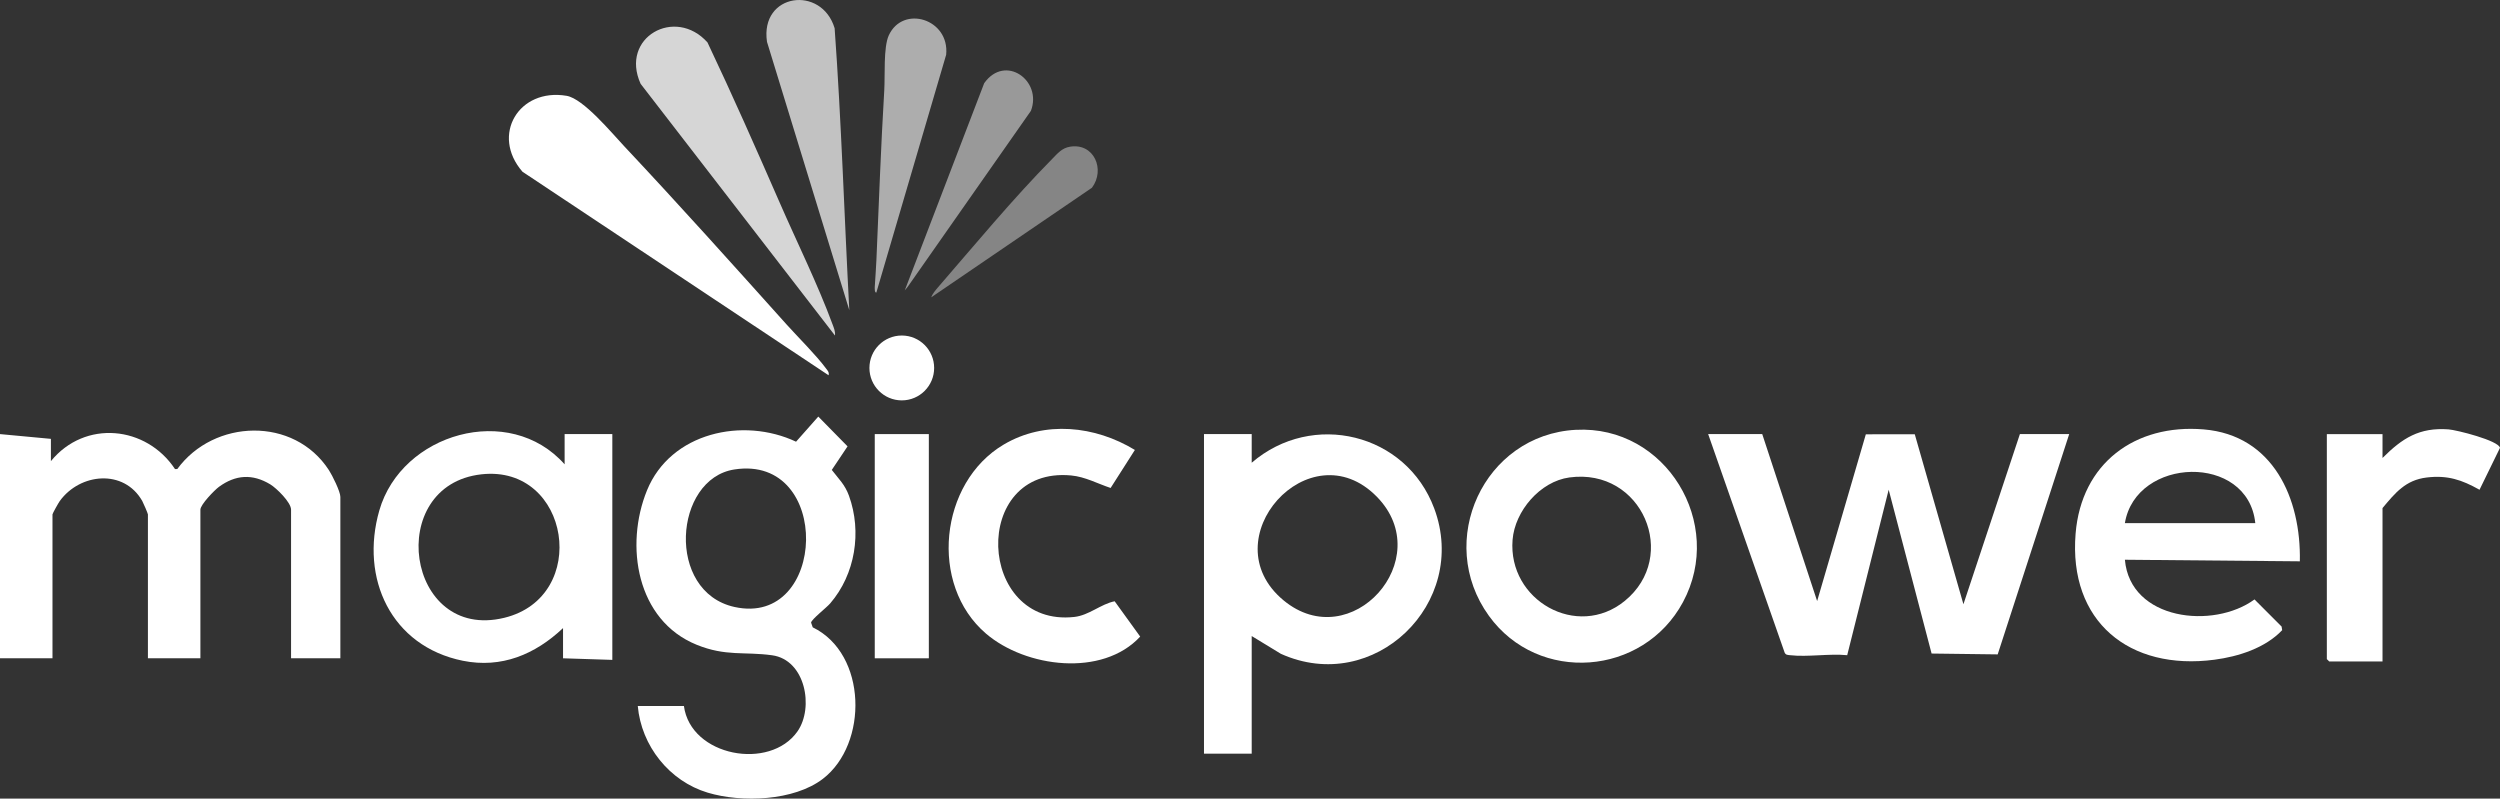 <svg xmlns="http://www.w3.org/2000/svg" fill="none" viewBox="0 0 144 46" height="46" width="144">
<rect x="0" y="0" width="144" height="46" fill="#333333" stroke="none"/>
<g clip-path="url(#clip0_21231_839)" id="Logo">
<path fill="white" d="M36.736 40.665H39.393C39.782 43.573 44.348 44.404 45.937 42.125C46.893 40.754 46.394 38.007 44.47 37.743C42.86 37.522 41.812 37.822 40.127 37.138C36.661 35.732 35.973 31.416 37.269 28.24C38.628 24.912 42.799 24.003 45.853 25.442L47.134 23.995L48.819 25.71L47.911 27.068C48.308 27.585 48.668 27.912 48.9 28.552C49.653 30.634 49.266 33.078 47.819 34.756C47.6 35.01 46.738 35.677 46.718 35.863L46.813 36.134C49.952 37.66 50.021 42.851 47.393 44.864C45.727 46.139 42.718 46.244 40.766 45.658C38.555 44.995 36.94 42.962 36.736 40.666V40.665ZM42.3 27.041C38.805 27.583 38.348 34.085 42.304 34.961C47.654 36.147 47.955 26.165 42.3 27.041Z" id="Vector"></path>
<path fill="white" d="M19.605 37.918H16.765V29.355C16.765 28.934 15.925 28.115 15.566 27.898C14.54 27.279 13.57 27.342 12.612 28.042C12.35 28.234 11.543 29.068 11.543 29.355V37.918H8.52V29.63C8.52 29.579 8.252 28.96 8.194 28.857C7.137 27 4.613 27.248 3.444 28.858C3.369 28.962 3.023 29.577 3.023 29.629V37.917H0V25.004L2.932 25.278V26.561C4.893 24.159 8.425 24.521 10.079 27.017L10.212 27.016C12.323 24.128 16.932 23.977 18.946 27.081C19.137 27.374 19.605 28.314 19.605 28.62V37.916V37.918Z" id="Vector_2"></path>
<path fill="white" d="M101.505 25.004L104.667 34.622L107.472 25.016L110.291 25.014L113.093 34.805L116.346 25.004H119.186L115.067 37.693L111.26 37.644L108.788 28.208L106.399 37.739C105.356 37.638 104.121 37.856 103.103 37.739C102.972 37.724 102.861 37.73 102.795 37.589L98.39 25.004H101.504H101.505Z" id="Vector_3"></path>
<path fill="white" d="M72.098 25.004V26.653C75.59 23.645 80.996 24.947 82.611 29.285C84.645 34.745 79.139 40.077 73.777 37.659L72.098 36.636V43.413H69.35V25.004H72.098ZM79.303 28.609C75.436 24.671 69.701 31.067 73.929 34.577C77.815 37.802 82.828 32.199 79.303 28.609Z" id="Vector_4"></path>
<path fill="white" d="M32.522 26.744V25.004H35.27V38.009L32.431 37.918V36.178C30.828 37.693 28.885 38.512 26.655 38.059C22.528 37.218 20.724 33.314 21.849 29.401C23.13 24.951 29.34 23.157 32.521 26.744H32.522ZM27.738 27.32C22.13 27.936 23.374 36.964 29.044 35.586C34.023 34.375 32.839 26.76 27.738 27.32Z" id="Vector_5"></path>
<path fill="white" d="M132.471 32.332L122.394 32.241C122.698 35.739 127.498 36.261 129.859 34.527L131.42 36.089L131.453 36.298C130.479 37.324 128.947 37.816 127.558 37.999C122.653 38.647 119.139 35.803 119.555 30.731C119.886 26.692 122.971 24.406 126.927 24.733C130.936 25.064 132.547 28.716 132.471 32.333V32.332ZM129.905 30.133C129.484 26.086 123.023 26.307 122.393 30.133H129.905Z" id="Vector_6"></path>
<path fill="white" d="M90.768 24.758C95.946 24.48 99.38 30.149 96.94 34.682C94.647 38.942 88.614 39.414 85.763 35.475C82.65 31.175 85.463 25.043 90.768 24.757V24.758ZM90.398 27.501C88.716 27.729 87.256 29.43 87.124 31.096C86.848 34.581 90.843 36.843 93.579 34.619C96.75 32.042 94.591 26.933 90.398 27.501Z" id="Vector_7"></path>
<path fill="white" d="M47.728 21.616L30.095 9.892C28.256 7.779 29.884 5.054 32.637 5.519C33.604 5.682 35.232 7.655 35.958 8.427C39.118 11.79 42.219 15.249 45.302 18.684C45.994 19.455 47.012 20.453 47.595 21.245C47.687 21.369 47.765 21.437 47.727 21.616H47.728Z" id="Vector_8"></path>
<path fill="white" d="M64.205 34.634L65.675 36.668C63.496 39.023 59.081 38.45 56.797 36.499C53.492 33.677 54.11 27.798 57.813 25.607C60.176 24.208 63.079 24.523 65.369 25.917L63.972 28.107C63.217 27.857 62.507 27.462 61.698 27.386C55.875 26.845 56.26 36.157 61.883 35.536C62.728 35.443 63.408 34.792 64.205 34.633V34.634Z" id="Vector_9"></path>
<path fill="white" d="M137.234 26.378C138.371 25.241 139.353 24.608 141.034 24.732C141.495 24.765 143.919 25.374 143.999 25.796L142.82 28.211C141.804 27.637 140.974 27.359 139.778 27.504C138.559 27.651 137.969 28.387 137.233 29.264V38.102H134.164L134.026 37.965V25.005H137.233V26.379L137.234 26.378Z" id="Vector_10"></path>
<path fill-opacity="0.8" fill="white" d="M48.094 19.326L36.9 4.829C35.691 2.158 38.888 0.361 40.751 2.444C42.196 5.489 43.557 8.574 44.906 11.662C45.891 13.922 47.118 16.407 47.956 18.687C48.033 18.896 48.123 19.095 48.094 19.326Z" id="Vector_11"></path>
<path fill="white" d="M53.501 37.918H50.386V25.004H53.501V25.142V37.918Z" id="Vector_12"></path>
<path fill-opacity="0.7" fill="white" d="M48.919 17.861L44.178 2.408C43.768 -0.403 47.329 -0.867 48.075 1.628C48.467 7.048 48.631 12.454 48.92 17.862L48.919 17.861Z" id="Vector_13"></path>
<path fill-opacity="0.6" fill="white" d="M50.477 16.854C50.374 16.854 50.386 16.645 50.386 16.535C50.419 15.967 50.458 15.519 50.481 14.981C50.623 11.707 50.74 8.441 50.935 5.177C50.983 4.368 50.881 2.727 51.191 2.044C52.002 0.262 54.707 1.09 54.499 3.153L50.477 16.854V16.854Z" id="Vector_14"></path>
<path fill-opacity="0.5" fill="white" d="M52.308 16.487L52.114 16.728L56.689 4.793C57.892 3.092 60.05 4.635 59.38 6.385L52.307 16.487H52.308Z" id="Vector_15"></path>
<path fill-opacity="0.4" fill="white" d="M61.631 8.45C63.023 8.221 63.676 9.775 62.896 10.814L53.638 17.127C53.695 16.948 53.88 16.721 54.004 16.578C56.077 14.183 58.396 11.389 60.6 9.16C60.913 8.843 61.159 8.528 61.631 8.451V8.45Z" id="Vector_16"></path>
<ellipse fill="white" ry="1.868" rx="1.864" cy="21.194" cx="51.943" id="Ellipse 1"></ellipse>
</g>
<defs>
<clipPath id="clip0_21231_839">
<rect fill="white" height="46" width="144"></rect>
</clipPath>
</defs>
</svg>
